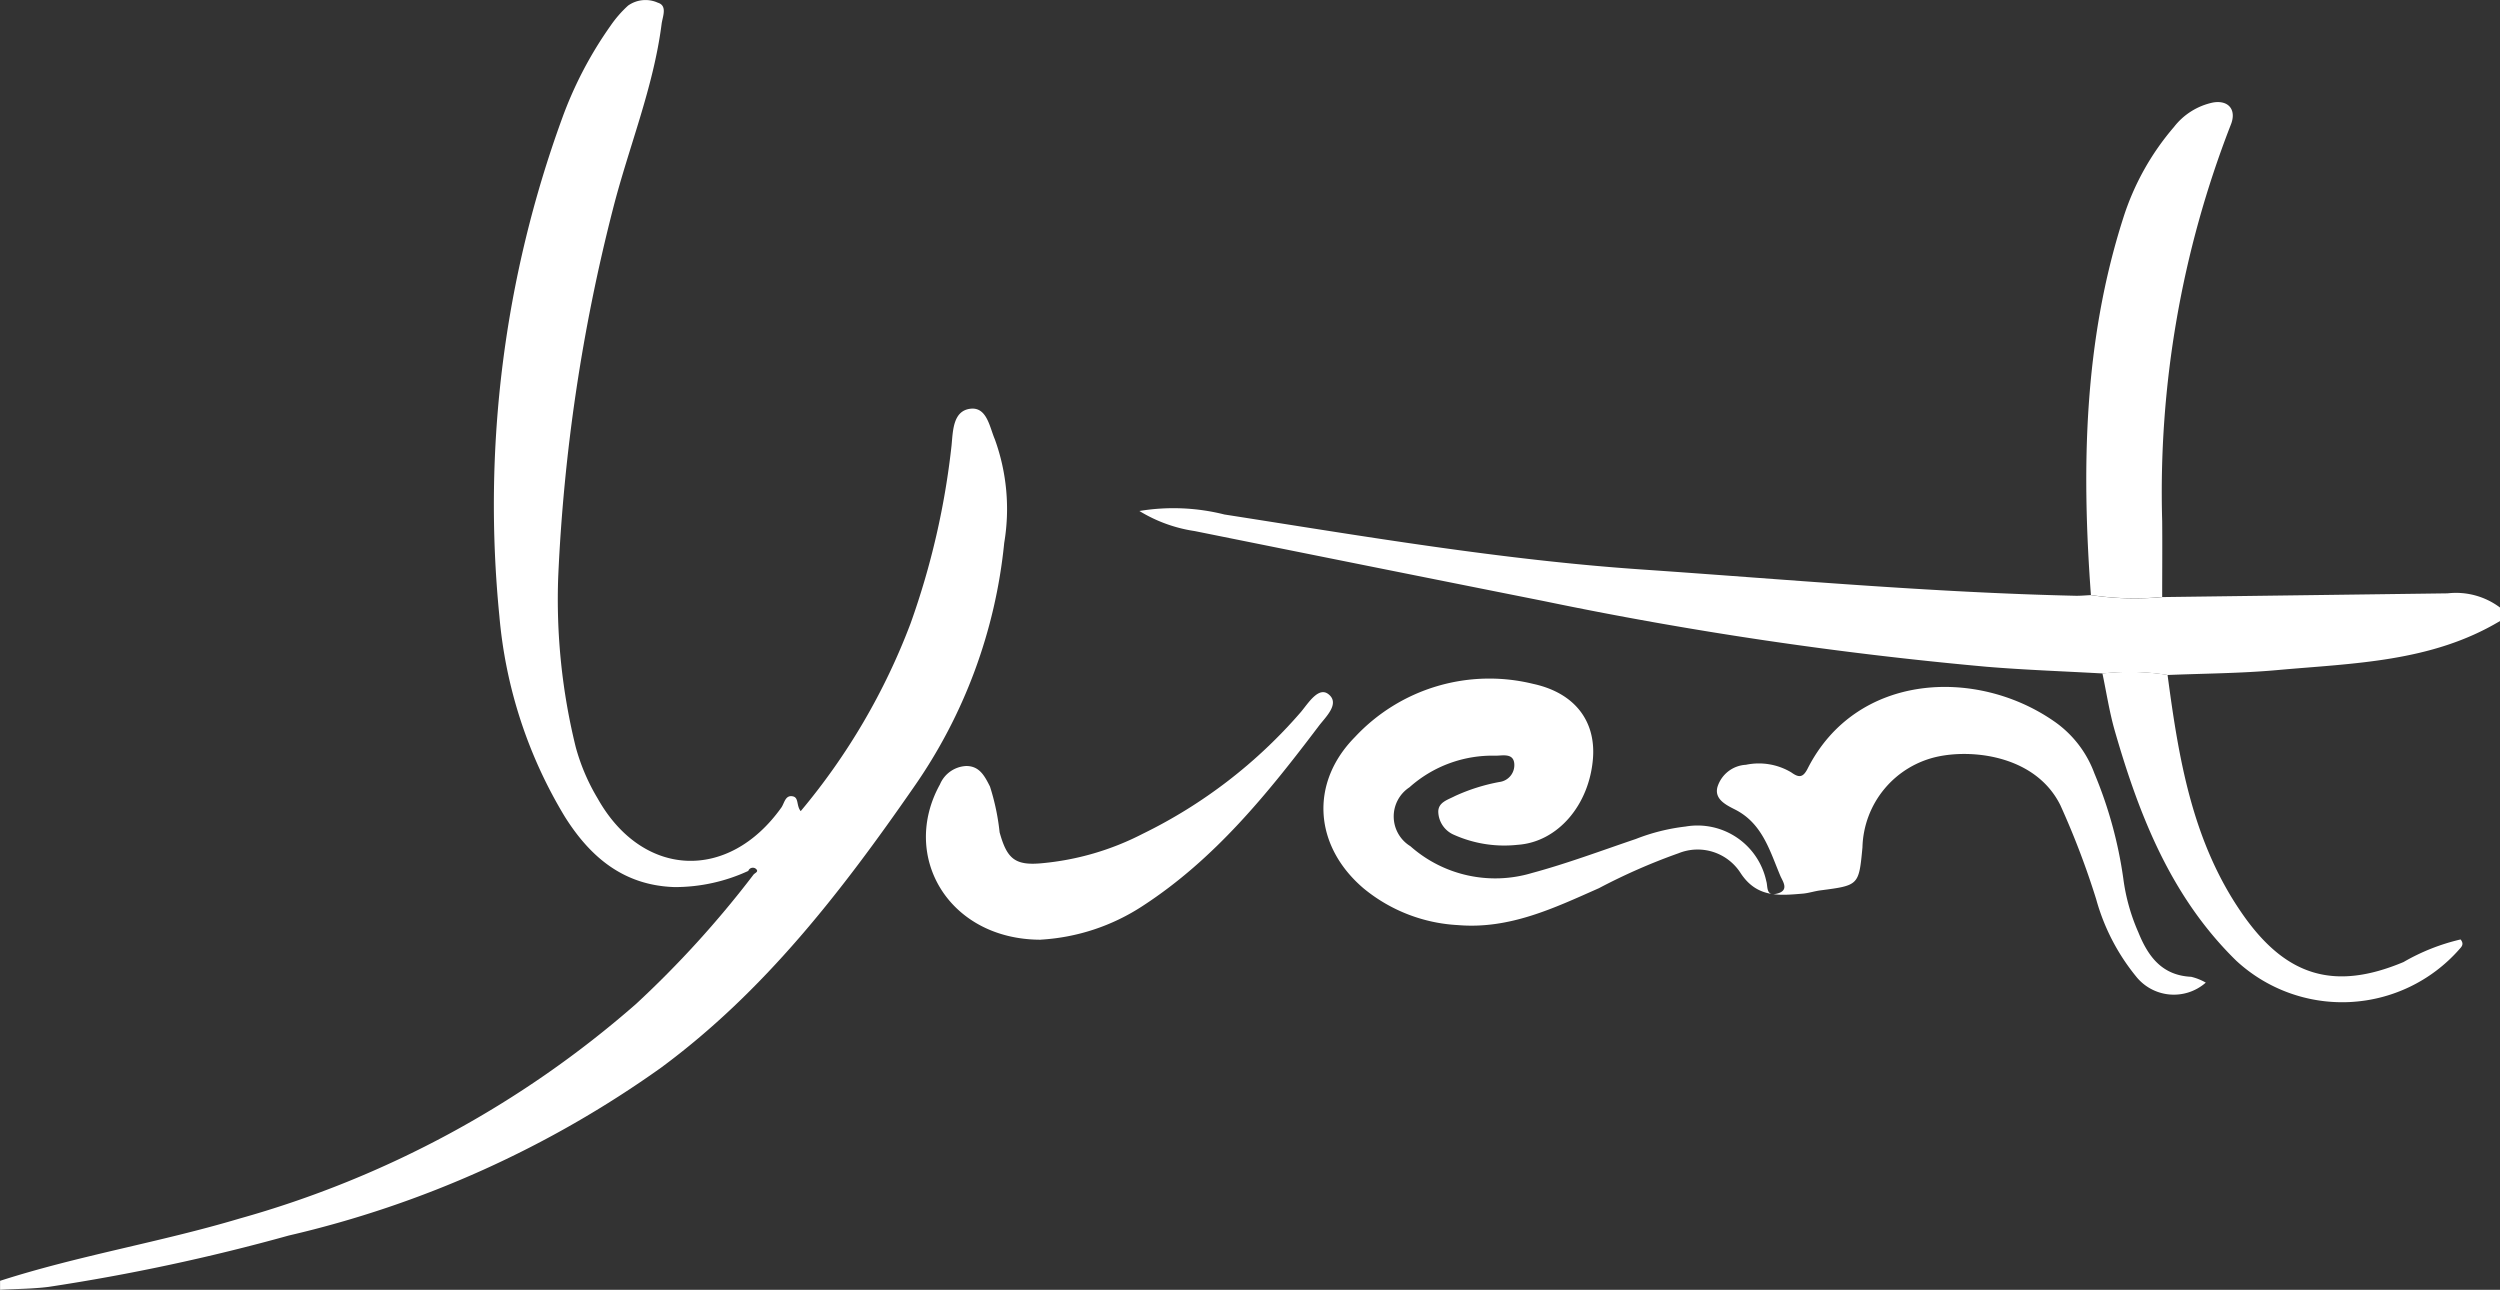 <svg xmlns="http://www.w3.org/2000/svg" width="142.644" height="73.593" viewBox="0 0 142.644 73.593">
  <rect x="0" y="0" width="142.644" height="73.593" fill="#333333" stroke="none"/>
  <g id="Group_728" data-name="Group 728" transform="translate(0 0)">
    <path id="Path_35" data-name="Path 35" d="M259.7,49.693a9.983,9.983,0,0,1-4.2.922c-2.9-.089-4.812-1.7-6.27-4.021A26.505,26.505,0,0,1,245.5,35.169a64.363,64.363,0,0,1,3.573-28.4,22.308,22.308,0,0,1,2.768-5.3,6.6,6.6,0,0,1,1-1.149,1.712,1.712,0,0,1,1.7-.165c.56.172.269.789.213,1.217-.467,3.648-1.886,7.049-2.784,10.587a102.587,102.587,0,0,0-3.113,20.92,35.194,35.194,0,0,0,1,9.756,11.617,11.617,0,0,0,1.249,2.923c2.545,4.533,7.451,4.77,10.481.519.175-.247.222-.742.669-.636.333.079.181.535.436.84a37.068,37.068,0,0,0,6.267-10.707A44.445,44.445,0,0,0,271.3,25.4c.079-.831.084-1.958,1.071-2.078.944-.116,1.1,1.053,1.393,1.733a11.664,11.664,0,0,1,.539,5.923,29.4,29.4,0,0,1-5.174,13.957c-4.118,5.939-8.516,11.636-14.4,15.98a59.9,59.9,0,0,1-21.243,9.58,115.471,115.471,0,0,1-13.707,2.931c-.916.117-1.847.114-2.77.167v-.512c4.478-1.443,9.131-2.2,13.64-3.546a58.143,58.143,0,0,0,22.649-12.254,57.951,57.951,0,0,0,6.689-7.361c.07-.113.357-.177.136-.357a.277.277,0,0,0-.423.13" transform="translate(-217.005 0)" fill="#fff"/>
    <path id="Path_36" data-name="Path 36" d="M350.529,44.469c-2.21-.125-4.423-.2-6.628-.384a222.5,222.5,0,0,1-25.26-3.749q-9.955-1.983-19.906-3.991a8.387,8.387,0,0,1-3.157-1.146,11.918,11.918,0,0,1,4.852.2c7.912,1.235,15.809,2.59,23.808,3.137,8.243.564,16.476,1.313,24.742,1.5.3.007.6-.024.894-.038a16.379,16.379,0,0,0,4.059.113l16.291-.213a4.181,4.181,0,0,1,2.988.81v.769c-3.925,2.351-8.364,2.406-12.716,2.8-2.075.188-4.167.193-6.252.28a13.722,13.722,0,0,0-3.714-.083" transform="translate(-230.567 -6.043)" fill="#fff"/>
    <path id="Path_37" data-name="Path 37" d="M358.607,64.151a2.756,2.756,0,0,1-3.989-.376,12.02,12.02,0,0,1-2.261-4.39,46.633,46.633,0,0,0-2.037-5.349c-1.36-2.768-4.849-3.227-6.96-2.794a5.441,5.441,0,0,0-4.338,5.192c-.206,2.167-.206,2.164-2.4,2.45-.338.044-.667.156-1,.185-1.357.113-2.639.254-3.574-1.206a2.908,2.908,0,0,0-3.513-1.1,34.236,34.236,0,0,0-4.547,1.995c-2.568,1.138-5.108,2.355-8.046,2.107a9.229,9.229,0,0,1-5.378-2.09c-2.824-2.4-3.107-6-.5-8.64A10.485,10.485,0,0,1,320.228,47.1c2.359.509,3.575,2.1,3.42,4.23-.2,2.68-2.015,4.8-4.3,4.954a7.032,7.032,0,0,1-3.62-.565,1.475,1.475,0,0,1-.908-1.3c-.015-.562.539-.7.946-.915a10.744,10.744,0,0,1,2.543-.805.971.971,0,0,0,.841-1.1c-.084-.552-.673-.4-1.06-.4a7.1,7.1,0,0,0-4.916,1.805,1.989,1.989,0,0,0,.055,3.36,7.3,7.3,0,0,0,6.934,1.529c2-.54,3.957-1.273,5.926-1.941a11.3,11.3,0,0,1,2.834-.71,4.014,4.014,0,0,1,4.612,3.115c.1.305-.039.874.608.713.726-.181.33-.7.2-1-.607-1.434-1.023-3.005-2.592-3.8-.515-.261-1.194-.592-1-1.292a1.8,1.8,0,0,1,1.622-1.26,3.6,3.6,0,0,1,2.59.435c.438.315.667.3.931-.217,2.769-5.464,9.593-5.784,14.033-2.719a6.213,6.213,0,0,1,2.327,2.985,24.241,24.241,0,0,1,1.652,6.008,11.134,11.134,0,0,0,.855,3.06c.559,1.387,1.352,2.466,3.018,2.545a3.154,3.154,0,0,1,.826.328" transform="translate(-232.755 -8.081)" fill="#fff"/>
    <path id="Path_38" data-name="Path 38" d="M365.2,35.279a16.38,16.38,0,0,1-4.059-.113c-.539-7.265-.406-14.475,1.841-21.5a14.824,14.824,0,0,1,2.9-5.207,3.8,3.8,0,0,1,2.232-1.395c.889-.15,1.35.429,1.008,1.272a57.763,57.763,0,0,0-3.915,22.613c.013,1.442,0,2.885,0,4.328" transform="translate(-241.838 -1.216)" fill="#fff"/>
    <path id="Path_39" data-name="Path 39" d="M287.4,61.857c-5.238-.007-8.018-4.753-5.742-8.863a1.711,1.711,0,0,1,1.492-1.048c.773-.007,1.067.592,1.362,1.172a13.012,13.012,0,0,1,.549,2.61c.422,1.517.875,1.916,2.443,1.762a15.626,15.626,0,0,0,5.72-1.675,28.392,28.392,0,0,0,9.039-6.963c.413-.5.994-1.443,1.555-1.009.691.534-.161,1.311-.542,1.815-2.908,3.846-5.932,7.593-10.042,10.266a11.856,11.856,0,0,1-5.832,1.93" transform="translate(-228.026 -8.239)" fill="#fff"/>
    <path id="Path_40" data-name="Path 40" d="M361.992,46.417a13.722,13.722,0,0,1,3.714.083c.64,4.816,1.417,9.575,4.313,13.7,2.453,3.492,5.2,4.34,9.15,2.683a11.844,11.844,0,0,1,3.255-1.289c.236.285.026.446-.088.58a8.9,8.9,0,0,1-12.713.631c-3.711-3.628-5.541-8.287-6.938-13.15-.3-1.057-.467-2.155-.694-3.234" transform="translate(-242.03 -7.991)" fill="#fff"/>
  </g>
</svg>
